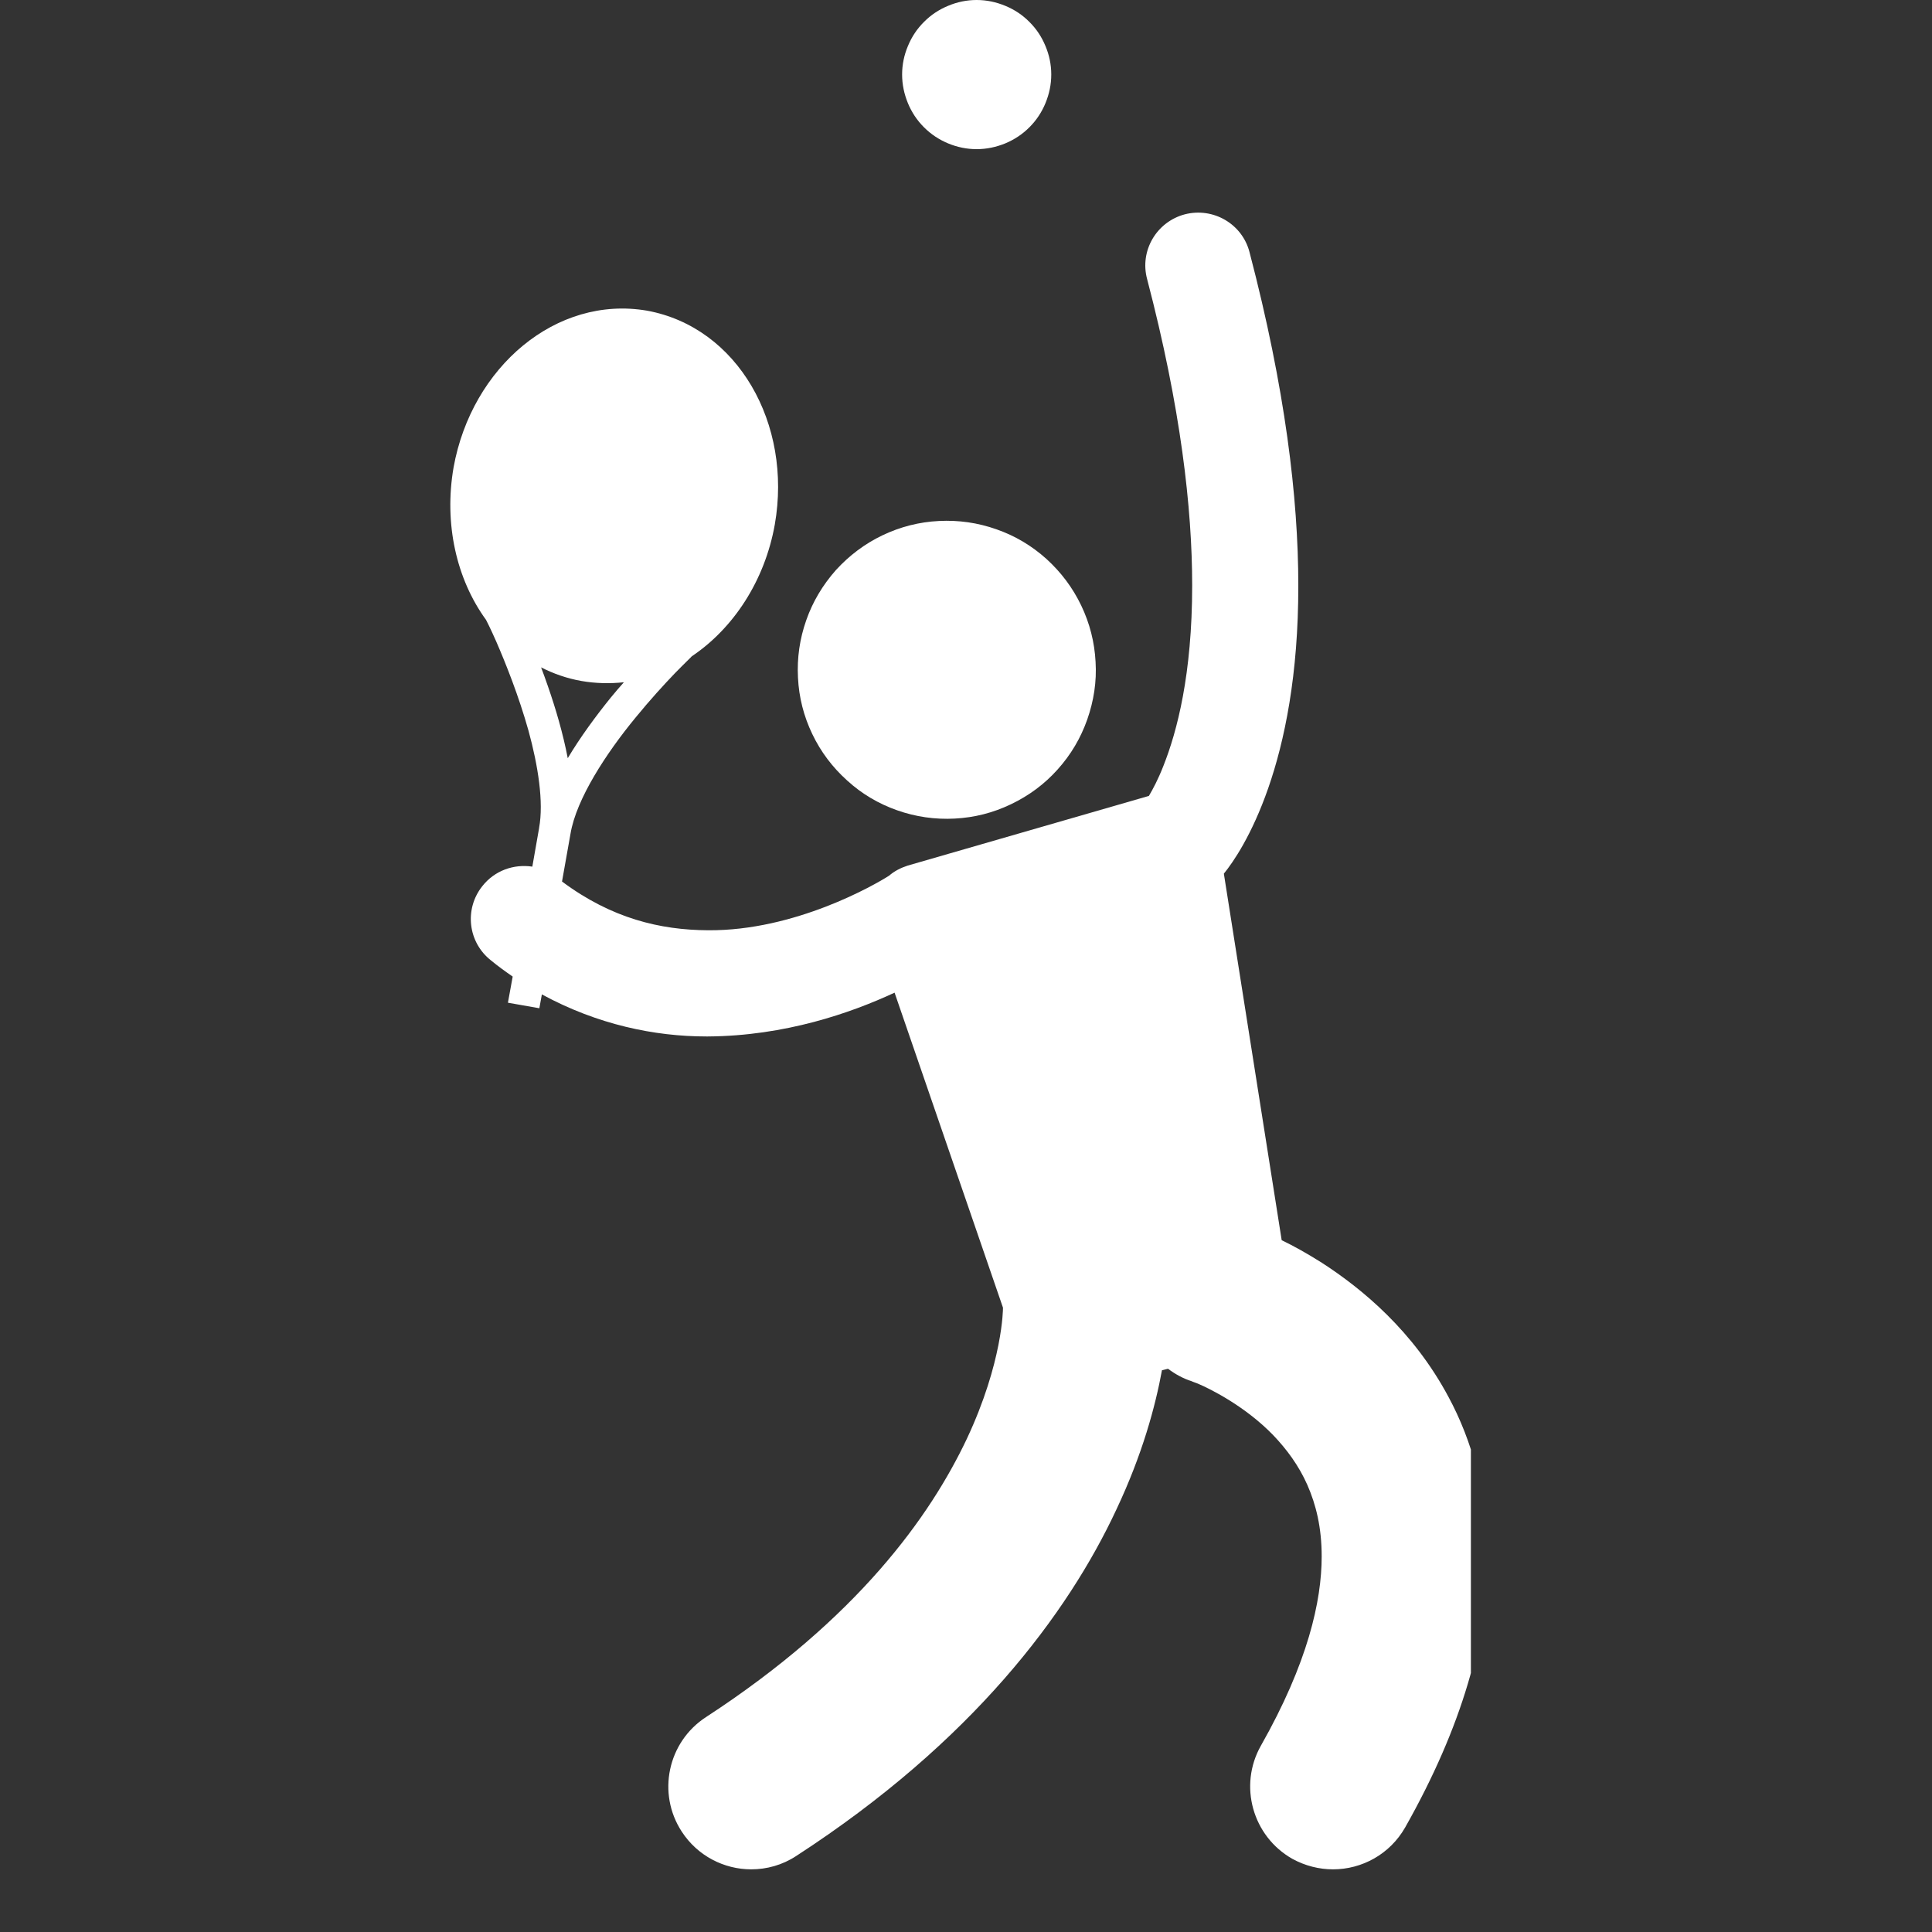 <svg xmlns="http://www.w3.org/2000/svg" xmlns:xlink="http://www.w3.org/1999/xlink" width="40" zoomAndPan="magnify" viewBox="0 0 30 30" height="40" preserveAspectRatio="xMidYMid meet" version="1.0"><rect x="0" y="0" width="30" height="30" fill="#333333" stroke="none"/><defs><clipPath id="4d858a1c7b"><path d="M 6.871 3 L 22.84 3 L 22.84 29.031 L 6.871 29.031 Z M 6.871 3 " clip-rule="nonzero"/></clipPath></defs><path fill="#ffffff" d="M 17.012 10.277 C 17.031 10.586 16.984 10.883 16.883 11.172 C 16.781 11.461 16.629 11.719 16.422 11.949 C 16.219 12.176 15.977 12.355 15.699 12.488 C 15.422 12.621 15.133 12.695 14.824 12.711 C 14.52 12.727 14.219 12.684 13.93 12.582 C 13.641 12.48 13.383 12.328 13.156 12.121 C 12.926 11.914 12.746 11.676 12.613 11.398 C 12.48 11.121 12.406 10.828 12.391 10.523 C 12.375 10.215 12.418 9.918 12.52 9.629 C 12.621 9.34 12.777 9.082 12.98 8.852 C 13.188 8.625 13.426 8.445 13.703 8.312 C 13.98 8.18 14.273 8.105 14.578 8.09 C 14.887 8.074 15.184 8.117 15.473 8.219 C 15.762 8.32 16.02 8.473 16.25 8.68 C 16.477 8.887 16.656 9.125 16.789 9.402 C 16.922 9.68 16.996 9.973 17.012 10.277 Z M 17.012 10.277 " fill-opacity="1" fill-rule="nonzero"/><g clip-path="url(#4d858a1c7b)"><path fill="#ffffff" d="M 20.527 19.609 C 20.293 19.461 20.082 19.344 19.902 19.258 L 19.004 13.566 C 19.297 13.207 20.164 11.875 20.16 9.09 C 20.16 7.734 19.957 6.031 19.402 3.914 C 19.289 3.477 18.84 3.215 18.398 3.328 C 17.957 3.445 17.695 3.895 17.812 4.332 C 18.336 6.332 18.512 7.895 18.512 9.09 C 18.512 10.473 18.277 11.359 18.066 11.891 C 17.984 12.102 17.902 12.254 17.84 12.359 L 14.094 13.441 C 13.984 13.477 13.887 13.527 13.805 13.598 C 13.586 13.738 12.344 14.457 10.992 14.445 C 10.254 14.441 9.496 14.262 8.727 13.688 L 8.859 12.945 C 8.949 12.406 9.414 11.695 9.867 11.145 C 10.094 10.867 10.312 10.629 10.477 10.457 C 10.637 10.293 10.742 10.195 10.742 10.191 C 11.387 9.758 11.875 9.02 12.031 8.145 C 12.305 6.582 11.457 5.082 10.047 4.824 C 8.637 4.582 7.324 5.699 7.043 7.258 C 6.891 8.137 7.09 8.996 7.547 9.625 C 7.547 9.625 7.613 9.75 7.707 9.965 C 7.848 10.289 8.055 10.805 8.207 11.348 C 8.355 11.887 8.445 12.457 8.371 12.855 C 8.371 12.855 8.371 12.859 8.371 12.859 L 8.266 13.457 C 7.98 13.414 7.68 13.516 7.488 13.762 C 7.207 14.117 7.266 14.633 7.625 14.914 C 7.734 15.004 7.848 15.086 7.961 15.164 L 7.887 15.57 L 8.375 15.656 L 8.414 15.441 C 9.277 15.91 10.164 16.094 10.969 16.094 C 10.977 16.094 10.984 16.094 10.992 16.094 C 12.191 16.086 13.211 15.73 13.891 15.414 L 15.574 20.305 C 15.574 20.309 15.574 20.312 15.574 20.316 C 15.574 20.32 15.574 21.148 15.012 22.344 C 14.445 23.539 13.324 25.125 10.961 26.664 C 10.367 27.051 10.199 27.848 10.586 28.441 C 10.832 28.82 11.246 29.027 11.664 29.027 C 11.906 29.027 12.148 28.961 12.363 28.82 C 15.102 27.043 16.582 25.055 17.336 23.438 C 17.742 22.578 17.941 21.832 18.043 21.277 L 18.137 21.254 C 18.246 21.336 18.371 21.406 18.508 21.449 C 18.52 21.457 18.551 21.465 18.598 21.484 C 18.812 21.574 19.348 21.848 19.77 22.285 C 19.98 22.504 20.168 22.758 20.301 23.059 C 20.434 23.363 20.523 23.715 20.523 24.168 C 20.523 24.859 20.309 25.82 19.578 27.109 C 19.23 27.727 19.449 28.512 20.066 28.863 C 20.266 28.973 20.484 29.027 20.699 29.027 C 21.148 29.027 21.582 28.793 21.82 28.375 C 22.707 26.805 23.098 25.41 23.098 24.168 C 23.098 23.215 22.859 22.371 22.492 21.691 C 21.945 20.668 21.156 20.016 20.527 19.609 Z M 9.027 10.574 C 9.25 10.613 9.473 10.617 9.688 10.594 C 9.621 10.668 9.555 10.746 9.484 10.832 C 9.254 11.117 9.016 11.438 8.816 11.773 C 8.742 11.387 8.629 11.004 8.508 10.656 C 8.473 10.555 8.438 10.457 8.402 10.363 C 8.594 10.461 8.805 10.535 9.027 10.574 Z M 18.512 21.453 Z M 18.512 21.453 " fill-opacity="1" fill-rule="nonzero"/></g><path fill="#ffffff" d="M 16.324 1.156 C 16.324 1.312 16.293 1.457 16.234 1.602 C 16.176 1.742 16.094 1.867 15.984 1.977 C 15.875 2.086 15.75 2.168 15.609 2.227 C 15.465 2.285 15.32 2.316 15.164 2.316 C 15.012 2.316 14.863 2.285 14.723 2.227 C 14.582 2.168 14.457 2.086 14.348 1.977 C 14.238 1.867 14.156 1.742 14.098 1.602 C 14.039 1.457 14.008 1.312 14.008 1.156 C 14.008 1.004 14.039 0.855 14.098 0.715 C 14.156 0.574 14.238 0.449 14.348 0.34 C 14.457 0.23 14.582 0.148 14.723 0.09 C 14.863 0.031 15.012 0 15.164 0 C 15.32 0 15.465 0.031 15.609 0.09 C 15.75 0.148 15.875 0.23 15.984 0.34 C 16.094 0.449 16.176 0.574 16.234 0.715 C 16.293 0.855 16.324 1.004 16.324 1.156 Z M 16.324 1.156 " fill-opacity="1" fill-rule="nonzero"/></svg>